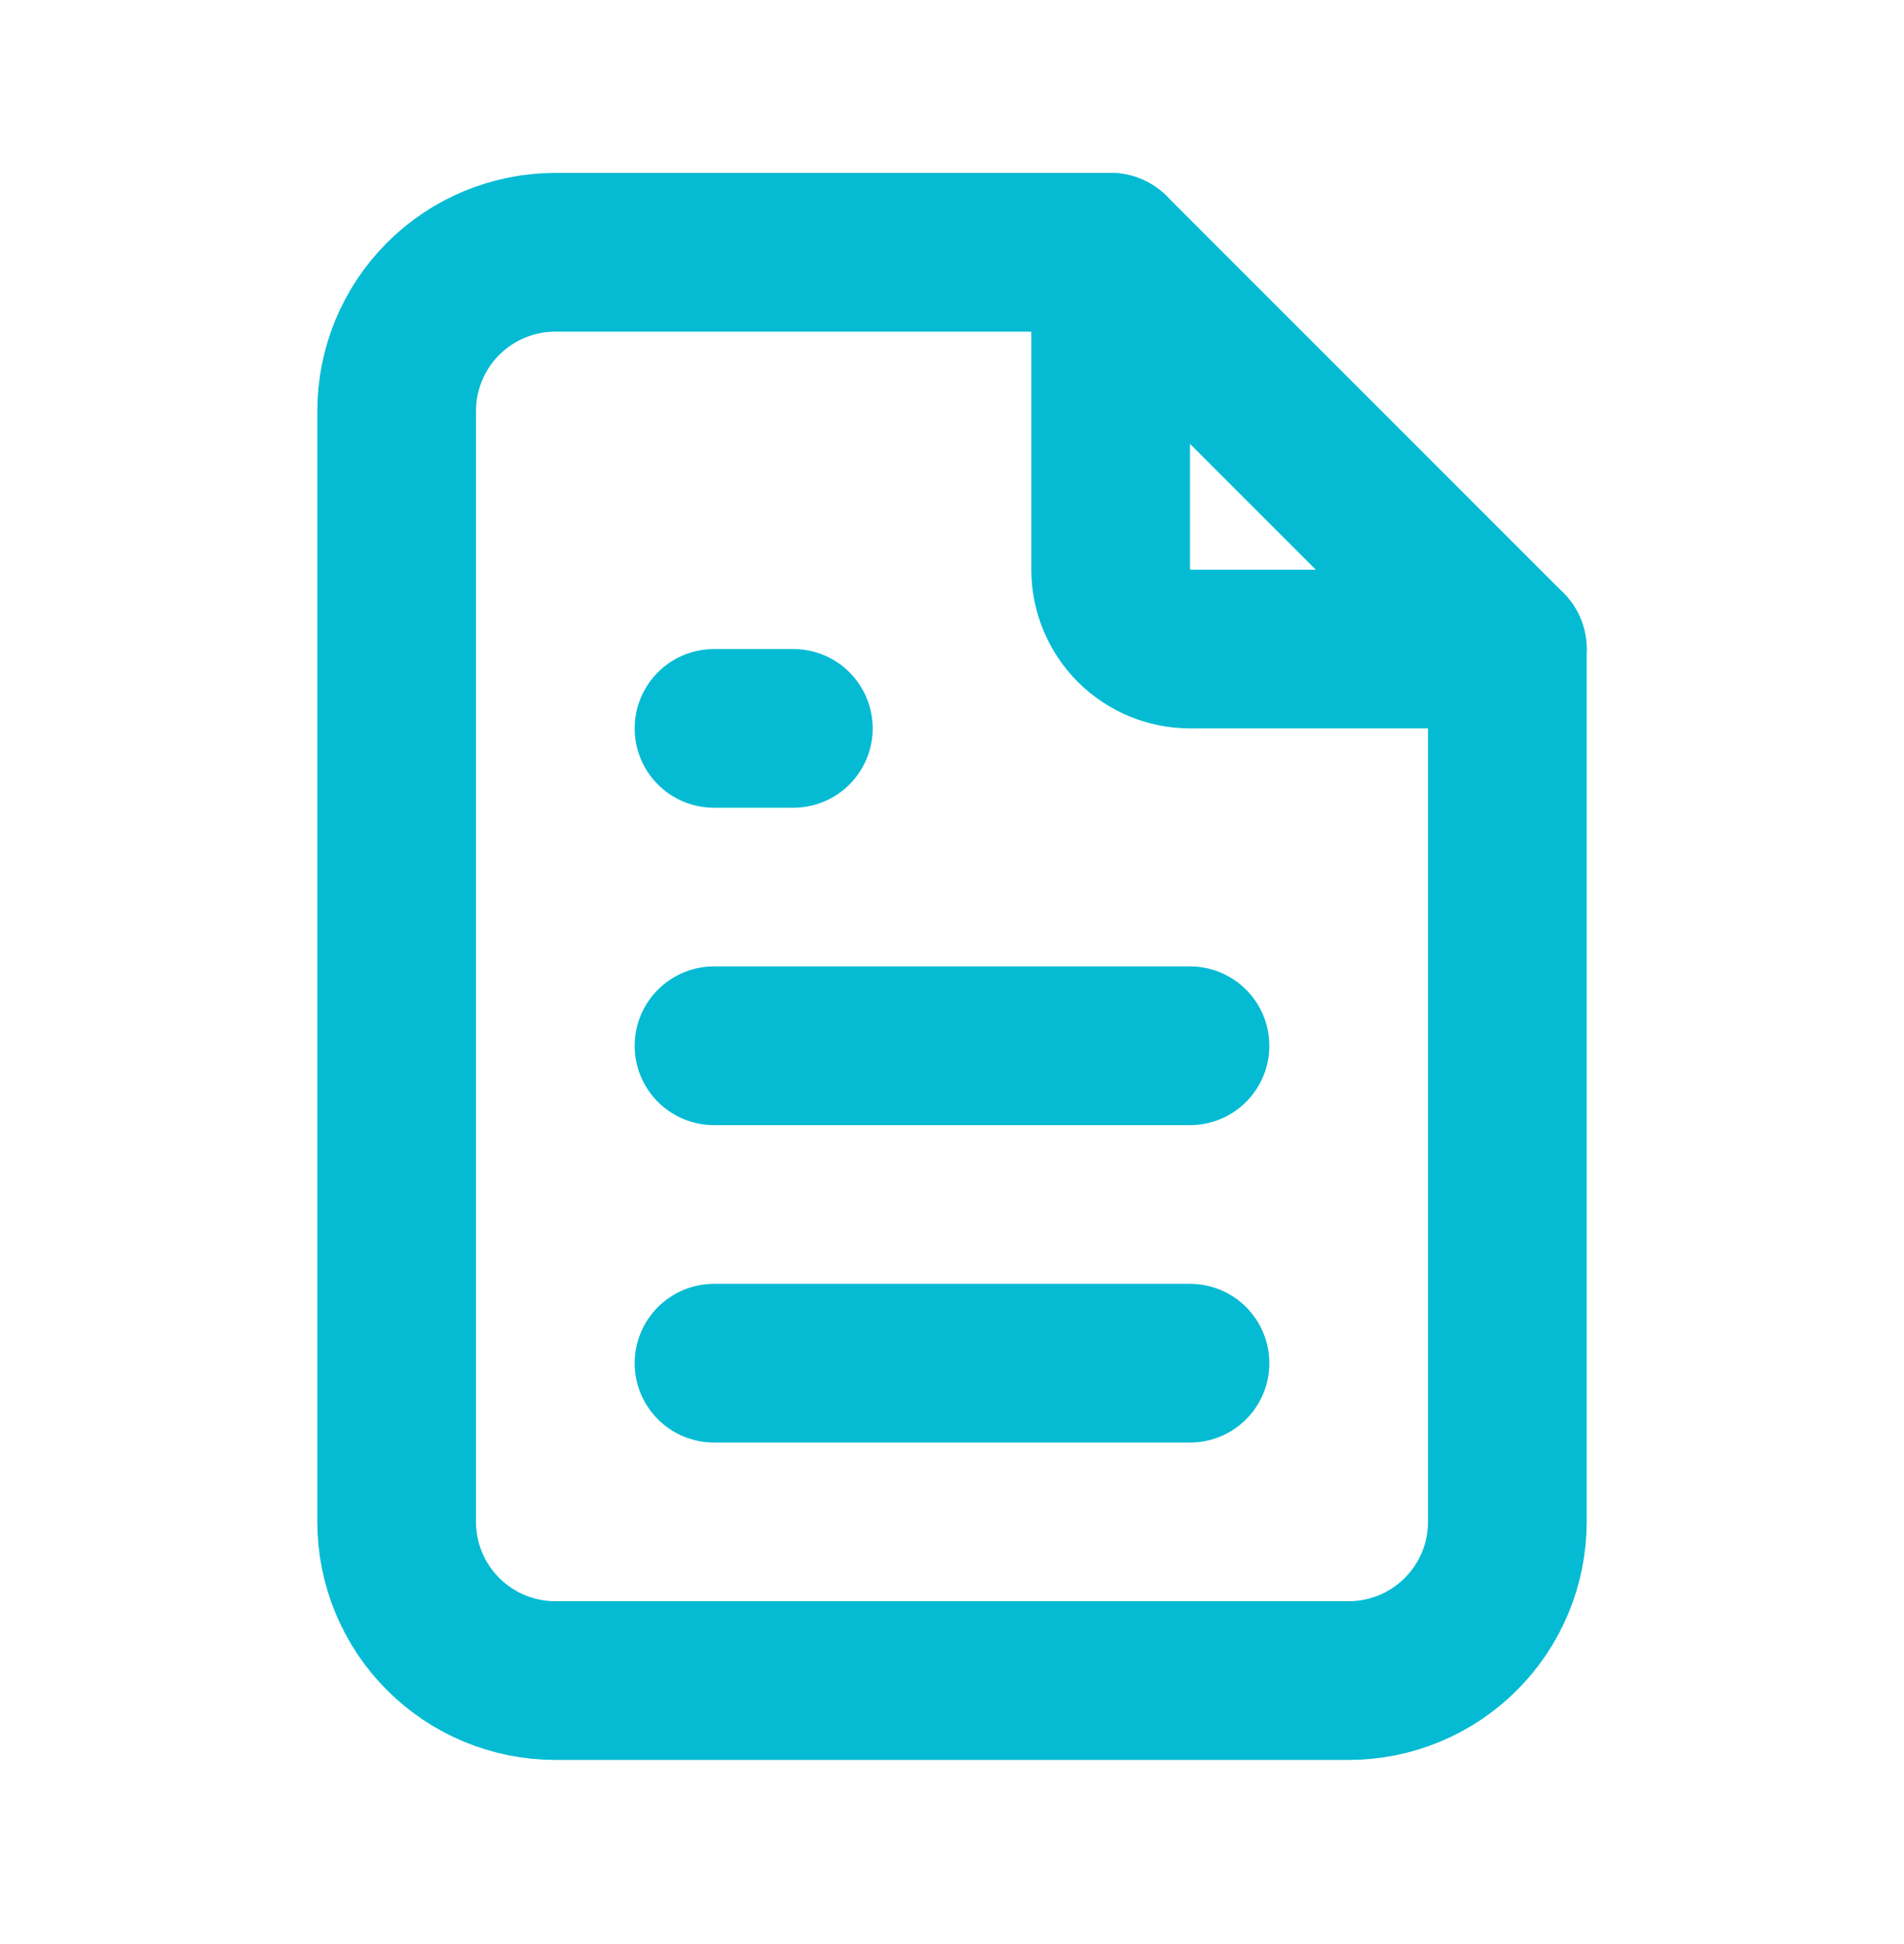 <svg width="48" height="49" viewBox="0 0 48 49" fill="none" xmlns="http://www.w3.org/2000/svg">
<g clip-path="url(#clip0_52_62)">
<path d="M28 6.359V14.359C28 14.889 28.211 15.398 28.586 15.773C28.961 16.148 29.47 16.359 30 16.359H38" stroke="#04BBD3" stroke-width="4" stroke-linecap="round" stroke-linejoin="round"/>
<path d="M34 42.359H14C12.939 42.359 11.922 41.938 11.172 41.187C10.421 40.437 10 39.42 10 38.359V10.359C10 9.298 10.421 8.281 11.172 7.53C11.922 6.78 12.939 6.359 14 6.359H28L38 16.359V38.359C38 39.42 37.579 40.437 36.828 41.187C36.078 41.938 35.061 42.359 34 42.359Z" stroke="#04BBD3" stroke-width="4" stroke-linecap="round" stroke-linejoin="round"/>
<path d="M18 18.359H20" stroke="#04BBD3" stroke-width="4" stroke-linecap="round" stroke-linejoin="round"/>
<path d="M18 26.359H30" stroke="#04BBD3" stroke-width="4" stroke-linecap="round" stroke-linejoin="round"/>
<path d="M18 34.359H30" stroke="#04BBD3" stroke-width="4" stroke-linecap="round" stroke-linejoin="round"/>
</g>
<defs>
<clipPath id="clip0_52_62">
<rect width="48" height="48" fill="white" transform="translate(0 0.359)"/>
</clipPath>
</defs>
</svg>
